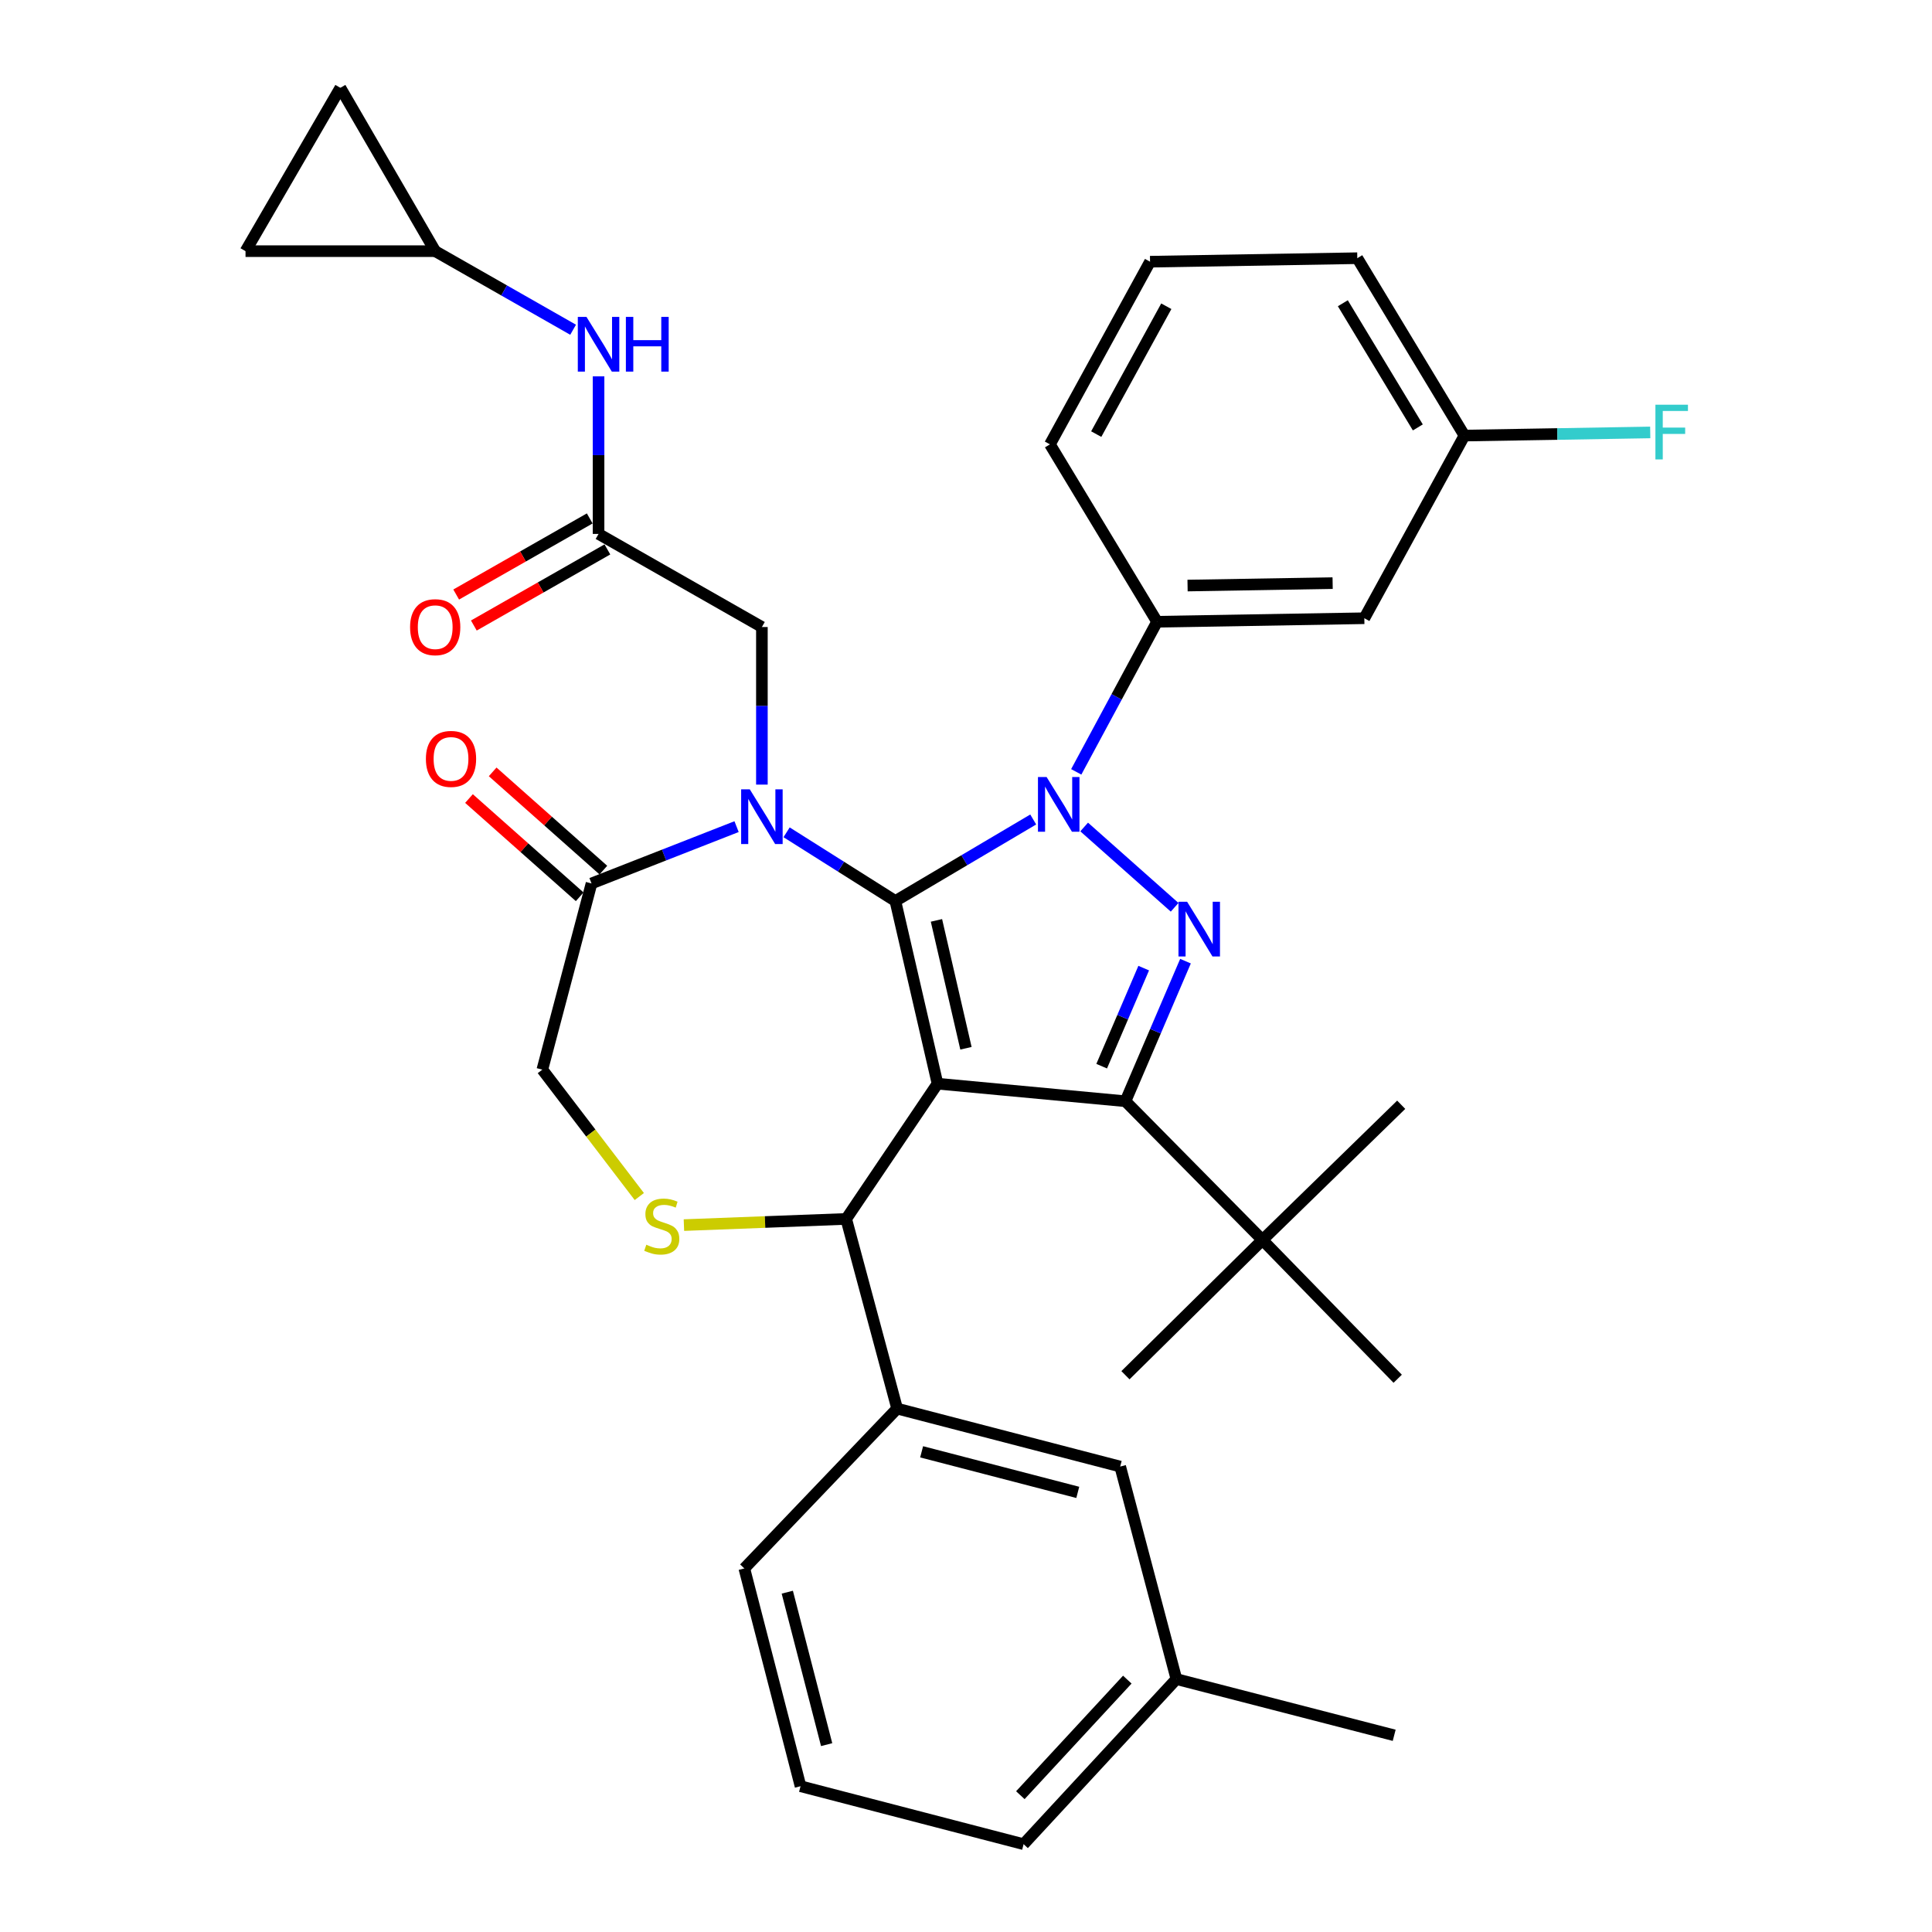 <?xml version='1.0' encoding='iso-8859-1'?>
<svg version='1.1' baseProfile='full'
              xmlns='http://www.w3.org/2000/svg'
                      xmlns:rdkit='http://www.rdkit.org/xml'
                      xmlns:xlink='http://www.w3.org/1999/xlink'
                  xml:space='preserve'
width='1000px' height='1000px' viewBox='0 0 1000 1000'>
<!-- END OF HEADER -->
<rect style='opacity:1.0;fill:#FFFFFF;stroke:none' width='1000' height='1000' x='0' y='0'> </rect>
<path class='bond-0' d='M 309.813,276.358 L 309.813,235.578' style='fill:none;fill-rule:evenodd;stroke:#000000;stroke-width:6px;stroke-linecap:butt;stroke-linejoin:miter;stroke-opacity:1' />
<path class='bond-0' d='M 309.813,235.578 L 309.813,194.798' style='fill:none;fill-rule:evenodd;stroke:#0000FF;stroke-width:6px;stroke-linecap:butt;stroke-linejoin:miter;stroke-opacity:1' />
<path class='bond-1' d='M 305.243,268.338 L 270.682,288.033' style='fill:none;fill-rule:evenodd;stroke:#000000;stroke-width:6px;stroke-linecap:butt;stroke-linejoin:miter;stroke-opacity:1' />
<path class='bond-1' d='M 270.682,288.033 L 236.121,307.728' style='fill:none;fill-rule:evenodd;stroke:#FF0000;stroke-width:6px;stroke-linecap:butt;stroke-linejoin:miter;stroke-opacity:1' />
<path class='bond-1' d='M 314.383,284.378 L 279.823,304.073' style='fill:none;fill-rule:evenodd;stroke:#000000;stroke-width:6px;stroke-linecap:butt;stroke-linejoin:miter;stroke-opacity:1' />
<path class='bond-1' d='M 279.823,304.073 L 245.262,323.768' style='fill:none;fill-rule:evenodd;stroke:#FF0000;stroke-width:6px;stroke-linecap:butt;stroke-linejoin:miter;stroke-opacity:1' />
<path class='bond-2' d='M 309.813,276.358 L 394.357,324.543' style='fill:none;fill-rule:evenodd;stroke:#000000;stroke-width:6px;stroke-linecap:butt;stroke-linejoin:miter;stroke-opacity:1' />
<path class='bond-3' d='M 225.259,129.998 L 127.084,129.998' style='fill:none;fill-rule:evenodd;stroke:#000000;stroke-width:6px;stroke-linecap:butt;stroke-linejoin:miter;stroke-opacity:1' />
<path class='bond-4' d='M 225.259,129.998 L 176.171,45.455' style='fill:none;fill-rule:evenodd;stroke:#000000;stroke-width:6px;stroke-linecap:butt;stroke-linejoin:miter;stroke-opacity:1' />
<path class='bond-5' d='M 225.259,129.998 L 260.949,150.337' style='fill:none;fill-rule:evenodd;stroke:#000000;stroke-width:6px;stroke-linecap:butt;stroke-linejoin:miter;stroke-opacity:1' />
<path class='bond-5' d='M 260.949,150.337 L 296.64,170.676' style='fill:none;fill-rule:evenodd;stroke:#0000FF;stroke-width:6px;stroke-linecap:butt;stroke-linejoin:miter;stroke-opacity:1' />
<path class='bond-6' d='M 127.084,129.998 L 176.171,45.455' style='fill:none;fill-rule:evenodd;stroke:#000000;stroke-width:6px;stroke-linecap:butt;stroke-linejoin:miter;stroke-opacity:1' />
<path class='bond-7' d='M 557.059,399.514 L 577.98,360.664' style='fill:none;fill-rule:evenodd;stroke:#0000FF;stroke-width:6px;stroke-linecap:butt;stroke-linejoin:miter;stroke-opacity:1' />
<path class='bond-7' d='M 577.98,360.664 L 598.901,321.815' style='fill:none;fill-rule:evenodd;stroke:#000000;stroke-width:6px;stroke-linecap:butt;stroke-linejoin:miter;stroke-opacity:1' />
<path class='bond-8' d='M 534.793,424.163 L 499.119,445.261' style='fill:none;fill-rule:evenodd;stroke:#0000FF;stroke-width:6px;stroke-linecap:butt;stroke-linejoin:miter;stroke-opacity:1' />
<path class='bond-8' d='M 499.119,445.261 L 463.444,466.359' style='fill:none;fill-rule:evenodd;stroke:#000000;stroke-width:6px;stroke-linecap:butt;stroke-linejoin:miter;stroke-opacity:1' />
<path class='bond-9' d='M 561.159,428.049 L 607.986,469.613' style='fill:none;fill-rule:evenodd;stroke:#0000FF;stroke-width:6px;stroke-linecap:butt;stroke-linejoin:miter;stroke-opacity:1' />
<path class='bond-10' d='M 582.532,570 L 653.445,641.816' style='fill:none;fill-rule:evenodd;stroke:#000000;stroke-width:6px;stroke-linecap:butt;stroke-linejoin:miter;stroke-opacity:1' />
<path class='bond-11' d='M 582.532,570 L 485.26,560.913' style='fill:none;fill-rule:evenodd;stroke:#000000;stroke-width:6px;stroke-linecap:butt;stroke-linejoin:miter;stroke-opacity:1' />
<path class='bond-12' d='M 582.532,570 L 598.071,533.748' style='fill:none;fill-rule:evenodd;stroke:#000000;stroke-width:6px;stroke-linecap:butt;stroke-linejoin:miter;stroke-opacity:1' />
<path class='bond-12' d='M 598.071,533.748 L 613.609,497.496' style='fill:none;fill-rule:evenodd;stroke:#0000FF;stroke-width:6px;stroke-linecap:butt;stroke-linejoin:miter;stroke-opacity:1' />
<path class='bond-12' d='M 570.225,551.852 L 581.102,526.475' style='fill:none;fill-rule:evenodd;stroke:#000000;stroke-width:6px;stroke-linecap:butt;stroke-linejoin:miter;stroke-opacity:1' />
<path class='bond-12' d='M 581.102,526.475 L 591.979,501.098' style='fill:none;fill-rule:evenodd;stroke:#0000FF;stroke-width:6px;stroke-linecap:butt;stroke-linejoin:miter;stroke-opacity:1' />
<path class='bond-13' d='M 485.26,560.913 L 463.444,466.359' style='fill:none;fill-rule:evenodd;stroke:#000000;stroke-width:6px;stroke-linecap:butt;stroke-linejoin:miter;stroke-opacity:1' />
<path class='bond-13' d='M 499.977,542.58 L 484.706,476.392' style='fill:none;fill-rule:evenodd;stroke:#000000;stroke-width:6px;stroke-linecap:butt;stroke-linejoin:miter;stroke-opacity:1' />
<path class='bond-14' d='M 485.26,560.913 L 437.988,630.913' style='fill:none;fill-rule:evenodd;stroke:#000000;stroke-width:6px;stroke-linecap:butt;stroke-linejoin:miter;stroke-opacity:1' />
<path class='bond-15' d='M 463.444,466.359 L 435.292,448.58' style='fill:none;fill-rule:evenodd;stroke:#000000;stroke-width:6px;stroke-linecap:butt;stroke-linejoin:miter;stroke-opacity:1' />
<path class='bond-15' d='M 435.292,448.58 L 407.14,430.801' style='fill:none;fill-rule:evenodd;stroke:#0000FF;stroke-width:6px;stroke-linecap:butt;stroke-linejoin:miter;stroke-opacity:1' />
<path class='bond-16' d='M 381.249,427.862 L 343.711,442.567' style='fill:none;fill-rule:evenodd;stroke:#0000FF;stroke-width:6px;stroke-linecap:butt;stroke-linejoin:miter;stroke-opacity:1' />
<path class='bond-16' d='M 343.711,442.567 L 306.172,457.272' style='fill:none;fill-rule:evenodd;stroke:#000000;stroke-width:6px;stroke-linecap:butt;stroke-linejoin:miter;stroke-opacity:1' />
<path class='bond-17' d='M 394.357,406.113 L 394.357,365.328' style='fill:none;fill-rule:evenodd;stroke:#0000FF;stroke-width:6px;stroke-linecap:butt;stroke-linejoin:miter;stroke-opacity:1' />
<path class='bond-17' d='M 394.357,365.328 L 394.357,324.543' style='fill:none;fill-rule:evenodd;stroke:#000000;stroke-width:6px;stroke-linecap:butt;stroke-linejoin:miter;stroke-opacity:1' />
<path class='bond-18' d='M 306.172,457.272 L 280.715,553.641' style='fill:none;fill-rule:evenodd;stroke:#000000;stroke-width:6px;stroke-linecap:butt;stroke-linejoin:miter;stroke-opacity:1' />
<path class='bond-19' d='M 312.299,450.368 L 283.65,424.943' style='fill:none;fill-rule:evenodd;stroke:#000000;stroke-width:6px;stroke-linecap:butt;stroke-linejoin:miter;stroke-opacity:1' />
<path class='bond-19' d='M 283.65,424.943 L 255.002,399.518' style='fill:none;fill-rule:evenodd;stroke:#FF0000;stroke-width:6px;stroke-linecap:butt;stroke-linejoin:miter;stroke-opacity:1' />
<path class='bond-19' d='M 300.045,464.176 L 271.396,438.751' style='fill:none;fill-rule:evenodd;stroke:#000000;stroke-width:6px;stroke-linecap:butt;stroke-linejoin:miter;stroke-opacity:1' />
<path class='bond-19' d='M 271.396,438.751 L 242.747,413.326' style='fill:none;fill-rule:evenodd;stroke:#FF0000;stroke-width:6px;stroke-linecap:butt;stroke-linejoin:miter;stroke-opacity:1' />
<path class='bond-20' d='M 280.715,553.641 L 305.811,586.485' style='fill:none;fill-rule:evenodd;stroke:#000000;stroke-width:6px;stroke-linecap:butt;stroke-linejoin:miter;stroke-opacity:1' />
<path class='bond-20' d='M 305.811,586.485 L 330.906,619.329' style='fill:none;fill-rule:evenodd;stroke:#CCCC00;stroke-width:6px;stroke-linecap:butt;stroke-linejoin:miter;stroke-opacity:1' />
<path class='bond-21' d='M 353.999,634.108 L 395.994,632.511' style='fill:none;fill-rule:evenodd;stroke:#CCCC00;stroke-width:6px;stroke-linecap:butt;stroke-linejoin:miter;stroke-opacity:1' />
<path class='bond-21' d='M 395.994,632.511 L 437.988,630.913' style='fill:none;fill-rule:evenodd;stroke:#000000;stroke-width:6px;stroke-linecap:butt;stroke-linejoin:miter;stroke-opacity:1' />
<path class='bond-22' d='M 437.988,630.913 L 464.357,729.088' style='fill:none;fill-rule:evenodd;stroke:#000000;stroke-width:6px;stroke-linecap:butt;stroke-linejoin:miter;stroke-opacity:1' />
<path class='bond-23' d='M 464.357,729.088 L 579.814,759.088' style='fill:none;fill-rule:evenodd;stroke:#000000;stroke-width:6px;stroke-linecap:butt;stroke-linejoin:miter;stroke-opacity:1' />
<path class='bond-23' d='M 477.033,751.456 L 557.853,772.456' style='fill:none;fill-rule:evenodd;stroke:#000000;stroke-width:6px;stroke-linecap:butt;stroke-linejoin:miter;stroke-opacity:1' />
<path class='bond-24' d='M 464.357,729.088 L 385.259,811.817' style='fill:none;fill-rule:evenodd;stroke:#000000;stroke-width:6px;stroke-linecap:butt;stroke-linejoin:miter;stroke-opacity:1' />
<path class='bond-25' d='M 579.814,759.088 L 608.901,869.089' style='fill:none;fill-rule:evenodd;stroke:#000000;stroke-width:6px;stroke-linecap:butt;stroke-linejoin:miter;stroke-opacity:1' />
<path class='bond-26' d='M 385.259,811.817 L 414.357,924.545' style='fill:none;fill-rule:evenodd;stroke:#000000;stroke-width:6px;stroke-linecap:butt;stroke-linejoin:miter;stroke-opacity:1' />
<path class='bond-26' d='M 407.5,824.112 L 427.868,903.022' style='fill:none;fill-rule:evenodd;stroke:#000000;stroke-width:6px;stroke-linecap:butt;stroke-linejoin:miter;stroke-opacity:1' />
<path class='bond-27' d='M 706.174,319.999 L 598.901,321.815' style='fill:none;fill-rule:evenodd;stroke:#000000;stroke-width:6px;stroke-linecap:butt;stroke-linejoin:miter;stroke-opacity:1' />
<path class='bond-27' d='M 689.77,301.813 L 614.68,303.083' style='fill:none;fill-rule:evenodd;stroke:#000000;stroke-width:6px;stroke-linecap:butt;stroke-linejoin:miter;stroke-opacity:1' />
<path class='bond-28' d='M 706.174,319.999 L 757.989,225.455' style='fill:none;fill-rule:evenodd;stroke:#000000;stroke-width:6px;stroke-linecap:butt;stroke-linejoin:miter;stroke-opacity:1' />
<path class='bond-29' d='M 598.901,321.815 L 543.445,229.999' style='fill:none;fill-rule:evenodd;stroke:#000000;stroke-width:6px;stroke-linecap:butt;stroke-linejoin:miter;stroke-opacity:1' />
<path class='bond-30' d='M 653.445,641.816 L 725.261,571.816' style='fill:none;fill-rule:evenodd;stroke:#000000;stroke-width:6px;stroke-linecap:butt;stroke-linejoin:miter;stroke-opacity:1' />
<path class='bond-31' d='M 653.445,641.816 L 582.532,711.816' style='fill:none;fill-rule:evenodd;stroke:#000000;stroke-width:6px;stroke-linecap:butt;stroke-linejoin:miter;stroke-opacity:1' />
<path class='bond-32' d='M 653.445,641.816 L 723.445,713.642' style='fill:none;fill-rule:evenodd;stroke:#000000;stroke-width:6px;stroke-linecap:butt;stroke-linejoin:miter;stroke-opacity:1' />
<path class='bond-33' d='M 757.989,225.455 L 806.074,224.642' style='fill:none;fill-rule:evenodd;stroke:#000000;stroke-width:6px;stroke-linecap:butt;stroke-linejoin:miter;stroke-opacity:1' />
<path class='bond-33' d='M 806.074,224.642 L 854.159,223.828' style='fill:none;fill-rule:evenodd;stroke:#33CCCC;stroke-width:6px;stroke-linecap:butt;stroke-linejoin:miter;stroke-opacity:1' />
<path class='bond-34' d='M 757.989,225.455 L 702.533,133.64' style='fill:none;fill-rule:evenodd;stroke:#000000;stroke-width:6px;stroke-linecap:butt;stroke-linejoin:miter;stroke-opacity:1' />
<path class='bond-34' d='M 733.868,221.228 L 695.048,156.957' style='fill:none;fill-rule:evenodd;stroke:#000000;stroke-width:6px;stroke-linecap:butt;stroke-linejoin:miter;stroke-opacity:1' />
<path class='bond-35' d='M 595.26,135.455 L 702.533,133.64' style='fill:none;fill-rule:evenodd;stroke:#000000;stroke-width:6px;stroke-linecap:butt;stroke-linejoin:miter;stroke-opacity:1' />
<path class='bond-36' d='M 595.26,135.455 L 543.445,229.999' style='fill:none;fill-rule:evenodd;stroke:#000000;stroke-width:6px;stroke-linecap:butt;stroke-linejoin:miter;stroke-opacity:1' />
<path class='bond-36' d='M 603.678,158.509 L 567.407,224.69' style='fill:none;fill-rule:evenodd;stroke:#000000;stroke-width:6px;stroke-linecap:butt;stroke-linejoin:miter;stroke-opacity:1' />
<path class='bond-37' d='M 608.901,869.089 L 721.63,898.186' style='fill:none;fill-rule:evenodd;stroke:#000000;stroke-width:6px;stroke-linecap:butt;stroke-linejoin:miter;stroke-opacity:1' />
<path class='bond-38' d='M 608.901,869.089 L 529.814,954.545' style='fill:none;fill-rule:evenodd;stroke:#000000;stroke-width:6px;stroke-linecap:butt;stroke-linejoin:miter;stroke-opacity:1' />
<path class='bond-38' d='M 583.489,869.368 L 528.128,929.187' style='fill:none;fill-rule:evenodd;stroke:#000000;stroke-width:6px;stroke-linecap:butt;stroke-linejoin:miter;stroke-opacity:1' />
<path class='bond-39' d='M 414.357,924.545 L 529.814,954.545' style='fill:none;fill-rule:evenodd;stroke:#000000;stroke-width:6px;stroke-linecap:butt;stroke-linejoin:miter;stroke-opacity:1' />
<path  class='atom-2' d='M 303.553 164.023
L 312.833 179.023
Q 313.753 180.503, 315.233 183.183
Q 316.713 185.863, 316.793 186.023
L 316.793 164.023
L 320.553 164.023
L 320.553 192.343
L 316.673 192.343
L 306.713 175.943
Q 305.553 174.023, 304.313 171.823
Q 303.113 169.623, 302.753 168.943
L 302.753 192.343
L 299.073 192.343
L 299.073 164.023
L 303.553 164.023
' fill='#0000FF'/>
<path  class='atom-2' d='M 323.953 164.023
L 327.793 164.023
L 327.793 176.063
L 342.273 176.063
L 342.273 164.023
L 346.113 164.023
L 346.113 192.343
L 342.273 192.343
L 342.273 179.263
L 327.793 179.263
L 327.793 192.343
L 323.953 192.343
L 323.953 164.023
' fill='#0000FF'/>
<path  class='atom-3' d='M 212.259 324.623
Q 212.259 317.823, 215.619 314.023
Q 218.979 310.223, 225.259 310.223
Q 231.539 310.223, 234.899 314.023
Q 238.259 317.823, 238.259 324.623
Q 238.259 331.503, 234.859 335.423
Q 231.459 339.303, 225.259 339.303
Q 219.019 339.303, 215.619 335.423
Q 212.259 331.543, 212.259 324.623
M 225.259 336.103
Q 229.579 336.103, 231.899 333.223
Q 234.259 330.303, 234.259 324.623
Q 234.259 319.063, 231.899 316.263
Q 229.579 313.423, 225.259 313.423
Q 220.939 313.423, 218.579 316.223
Q 216.259 319.023, 216.259 324.623
Q 216.259 330.343, 218.579 333.223
Q 220.939 336.103, 225.259 336.103
' fill='#FF0000'/>
<path  class='atom-5' d='M 541.728 402.199
L 551.008 417.199
Q 551.928 418.679, 553.408 421.359
Q 554.888 424.039, 554.968 424.199
L 554.968 402.199
L 558.728 402.199
L 558.728 430.519
L 554.848 430.519
L 544.888 414.119
Q 543.728 412.199, 542.488 409.999
Q 541.288 407.799, 540.928 407.119
L 540.928 430.519
L 537.248 430.519
L 537.248 402.199
L 541.728 402.199
' fill='#0000FF'/>
<path  class='atom-7' d='M 614.457 466.753
L 623.737 481.753
Q 624.657 483.233, 626.137 485.913
Q 627.617 488.593, 627.697 488.753
L 627.697 466.753
L 631.457 466.753
L 631.457 495.073
L 627.577 495.073
L 617.617 478.673
Q 616.457 476.753, 615.217 474.553
Q 614.017 472.353, 613.657 471.673
L 613.657 495.073
L 609.977 495.073
L 609.977 466.753
L 614.457 466.753
' fill='#0000FF'/>
<path  class='atom-10' d='M 388.097 408.568
L 397.377 423.568
Q 398.297 425.048, 399.777 427.728
Q 401.257 430.408, 401.337 430.568
L 401.337 408.568
L 405.097 408.568
L 405.097 436.888
L 401.217 436.888
L 391.257 420.488
Q 390.097 418.568, 388.857 416.368
Q 387.657 414.168, 387.297 413.488
L 387.297 436.888
L 383.617 436.888
L 383.617 408.568
L 388.097 408.568
' fill='#0000FF'/>
<path  class='atom-13' d='M 334.531 644.264
Q 334.851 644.384, 336.171 644.944
Q 337.491 645.504, 338.931 645.864
Q 340.411 646.184, 341.851 646.184
Q 344.531 646.184, 346.091 644.904
Q 347.651 643.584, 347.651 641.304
Q 347.651 639.744, 346.851 638.784
Q 346.091 637.824, 344.891 637.304
Q 343.691 636.784, 341.691 636.184
Q 339.171 635.424, 337.651 634.704
Q 336.171 633.984, 335.091 632.464
Q 334.051 630.944, 334.051 628.384
Q 334.051 624.824, 336.451 622.624
Q 338.891 620.424, 343.691 620.424
Q 346.971 620.424, 350.691 621.984
L 349.771 625.064
Q 346.371 623.664, 343.811 623.664
Q 341.051 623.664, 339.531 624.824
Q 338.011 625.944, 338.051 627.904
Q 338.051 629.424, 338.811 630.344
Q 339.611 631.264, 340.731 631.784
Q 341.891 632.304, 343.811 632.904
Q 346.371 633.704, 347.891 634.504
Q 349.411 635.304, 350.491 636.944
Q 351.611 638.544, 351.611 641.304
Q 351.611 645.224, 348.971 647.344
Q 346.371 649.424, 342.011 649.424
Q 339.491 649.424, 337.571 648.864
Q 335.691 648.344, 333.451 647.424
L 334.531 644.264
' fill='#CCCC00'/>
<path  class='atom-15' d='M 220.443 392.808
Q 220.443 386.008, 223.803 382.208
Q 227.163 378.408, 233.443 378.408
Q 239.723 378.408, 243.083 382.208
Q 246.443 386.008, 246.443 392.808
Q 246.443 399.688, 243.043 403.608
Q 239.643 407.488, 233.443 407.488
Q 227.203 407.488, 223.803 403.608
Q 220.443 399.728, 220.443 392.808
M 233.443 404.288
Q 237.763 404.288, 240.083 401.408
Q 242.443 398.488, 242.443 392.808
Q 242.443 387.248, 240.083 384.448
Q 237.763 381.608, 233.443 381.608
Q 229.123 381.608, 226.763 384.408
Q 224.443 387.208, 224.443 392.808
Q 224.443 398.528, 226.763 401.408
Q 229.123 404.288, 233.443 404.288
' fill='#FF0000'/>
<path  class='atom-27' d='M 856.841 209.48
L 873.681 209.48
L 873.681 212.72
L 860.641 212.72
L 860.641 221.32
L 872.241 221.32
L 872.241 224.6
L 860.641 224.6
L 860.641 237.8
L 856.841 237.8
L 856.841 209.48
' fill='#33CCCC'/>
</svg>

